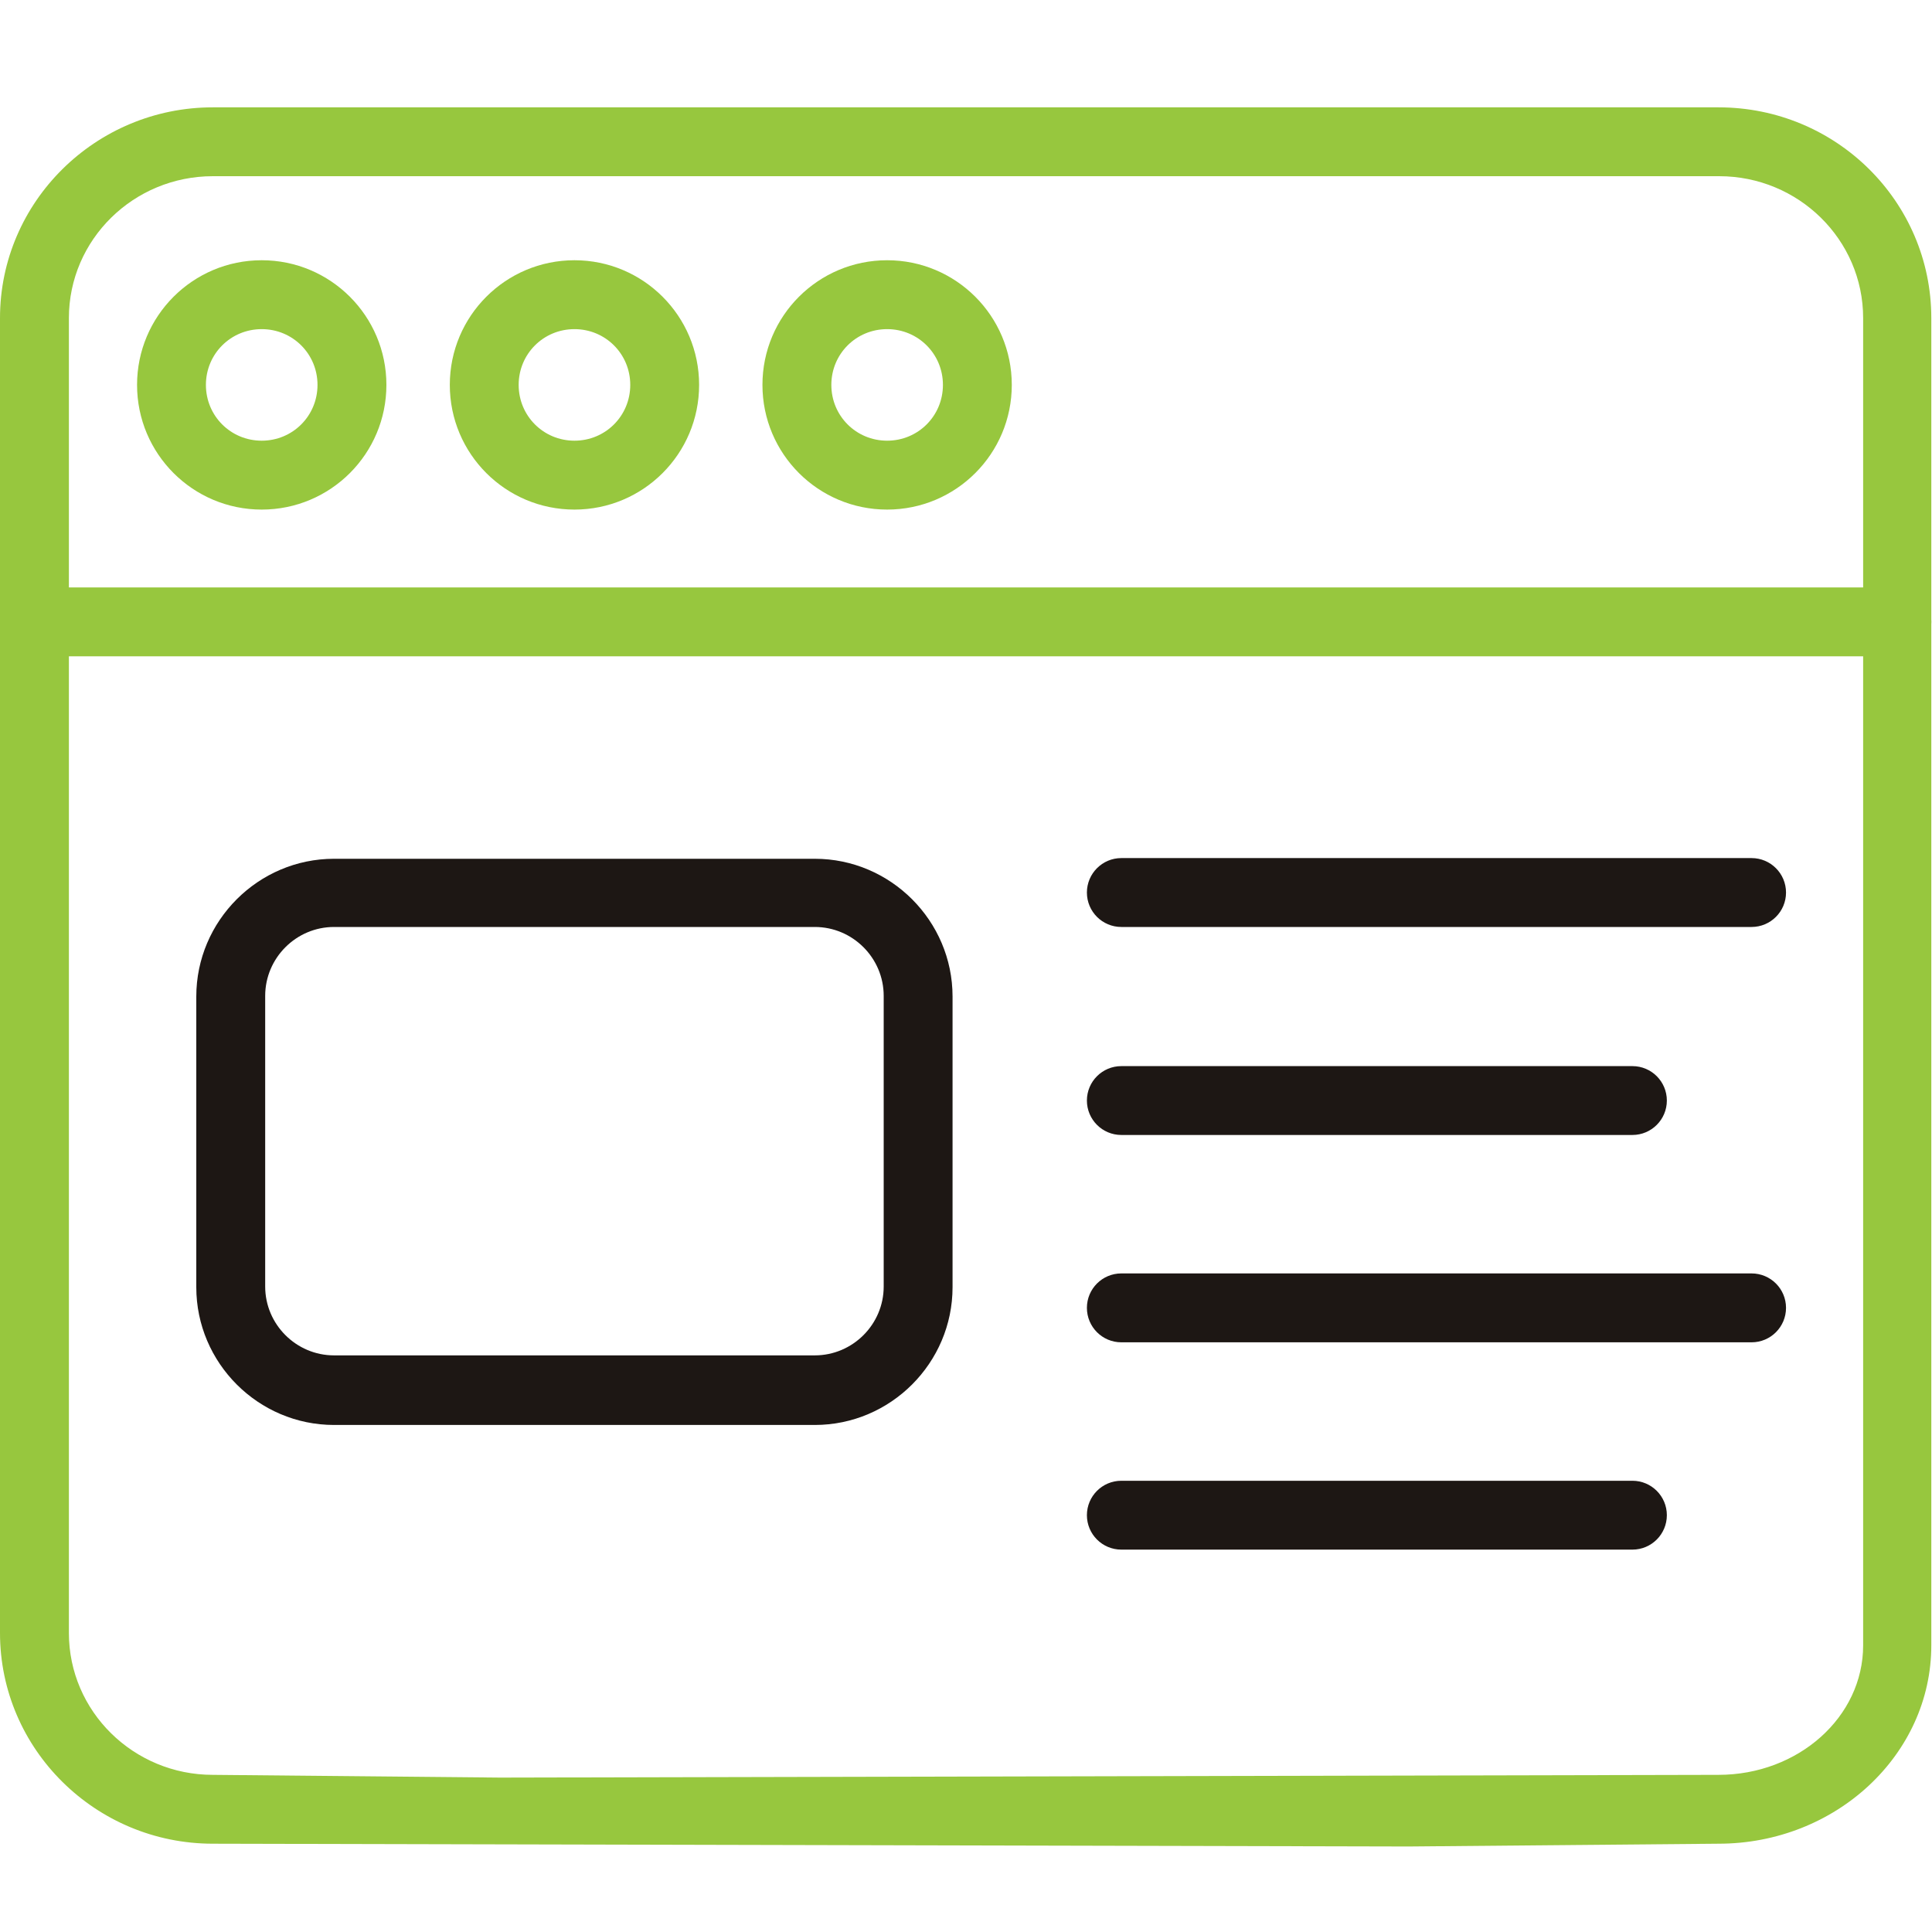 <svg width="50" height="50" viewBox="0 0 50 50" fill="none" xmlns="http://www.w3.org/2000/svg">
<g clip-path="url(#clip0_6763_24519)">
<path d="M36.453 47.787L5.508 47.715C2.478 47.715 0 45.273 0 42.261V8.232C0 5.22 2.478 2.778 5.508 2.778H44.474C47.522 2.778 49.982 5.22 49.982 8.232V42.582C49.982 45.416 47.505 47.715 44.474 47.715L36.453 47.787V47.787ZM5.508 4.56C3.458 4.56 1.783 6.2 1.783 8.232V42.261C1.783 44.293 3.458 45.933 5.508 45.933L12.941 46.004L44.474 45.933C46.542 45.933 48.218 44.436 48.218 42.582V8.232C48.218 6.2 46.542 4.56 44.492 4.56H5.508Z" fill="#97C73E"/>
<path d="M0.964 16.985C0.464 16.985 0.072 16.593 0.072 16.093C0.072 15.594 0.464 15.202 0.964 15.202H49.092C49.591 15.202 49.983 15.594 49.983 16.093C49.983 16.593 49.591 16.985 49.092 16.985H0.964Z" fill="#97C73E"/>
<path d="M6.773 8.518C7.575 8.518 8.217 9.159 8.217 9.961C8.217 10.764 7.575 11.405 6.773 11.405C5.971 11.405 5.329 10.764 5.329 9.961C5.329 9.159 5.971 8.518 6.773 8.518V8.518ZM6.773 6.735C4.991 6.735 3.547 8.179 3.547 9.961C3.547 11.744 4.991 13.188 6.773 13.188C8.556 13.188 10 11.744 10 9.961C10 8.179 8.556 6.735 6.773 6.735Z" fill="#97C73E"/>
<path d="M14.867 8.518C15.669 8.518 16.311 9.159 16.311 9.961C16.311 10.764 15.669 11.405 14.867 11.405C14.065 11.405 13.423 10.764 13.423 9.961C13.423 9.159 14.065 8.518 14.867 8.518V8.518ZM14.867 6.735C13.085 6.735 11.641 8.179 11.641 9.961C11.641 11.744 13.085 13.188 14.867 13.188C16.649 13.188 18.093 11.744 18.093 9.961C18.093 8.179 16.649 6.735 14.867 6.735Z" fill="#97C73E"/>
<path d="M22.959 8.518C23.761 8.518 24.403 9.159 24.403 9.961C24.403 10.764 23.761 11.405 22.959 11.405C22.157 11.405 21.515 10.764 21.515 9.961C21.515 9.159 22.157 8.518 22.959 8.518V8.518ZM22.959 6.735C21.176 6.735 19.732 8.179 19.732 9.961C19.732 11.744 21.176 13.188 22.959 13.188C24.741 13.188 26.185 11.744 26.185 9.961C26.185 8.179 24.741 6.735 22.959 6.735Z" fill="#97C73E"/>
<path d="M21.087 36.878H8.645C6.684 36.878 5.08 35.273 5.08 33.313V25.79C5.08 23.83 6.684 22.225 8.645 22.225H21.087C23.048 22.225 24.652 23.83 24.652 25.79V33.313C24.652 35.273 23.048 36.878 21.087 36.878ZM8.645 23.99C7.665 23.99 6.863 24.792 6.863 25.773V33.295C6.863 34.275 7.665 35.077 8.645 35.077H21.087C22.068 35.077 22.87 34.275 22.87 33.295V25.773C22.87 24.792 22.068 23.99 21.087 23.99H8.645Z" fill="#1D1714"/>
<path d="M45.33 22.207H29.02C28.528 22.207 28.129 22.607 28.129 23.099C28.129 23.591 28.528 23.99 29.02 23.99H45.33C45.823 23.99 46.222 23.591 46.222 23.099C46.222 22.607 45.823 22.207 45.33 22.207Z" fill="#1D1714"/>
<path d="M42.247 27.591H29.02C28.528 27.591 28.129 27.99 28.129 28.482C28.129 28.974 28.528 29.373 29.02 29.373H42.247C42.739 29.373 43.138 28.974 43.138 28.482C43.138 27.99 42.739 27.591 42.247 27.591Z" fill="#1D1714"/>
<path d="M45.33 32.956H29.02C28.528 32.956 28.129 33.355 28.129 33.847C28.129 34.34 28.528 34.739 29.02 34.739H45.33C45.823 34.739 46.222 34.34 46.222 33.847C46.222 33.355 45.823 32.956 45.33 32.956Z" fill="#1D1714"/>
<path d="M42.247 38.322H29.02C28.528 38.322 28.129 38.721 28.129 39.213C28.129 39.705 28.528 40.104 29.02 40.104H42.247C42.739 40.104 43.138 39.705 43.138 39.213C43.138 38.721 42.739 38.322 42.247 38.322Z" fill="#1D1714"/>
</g>
<defs>
<clipPath id="clip0_6763_24519">
<rect width="50" height="45.009" fill="white" transform="translate(0 2.778)"/>
</clipPath>
</defs>
</svg>
